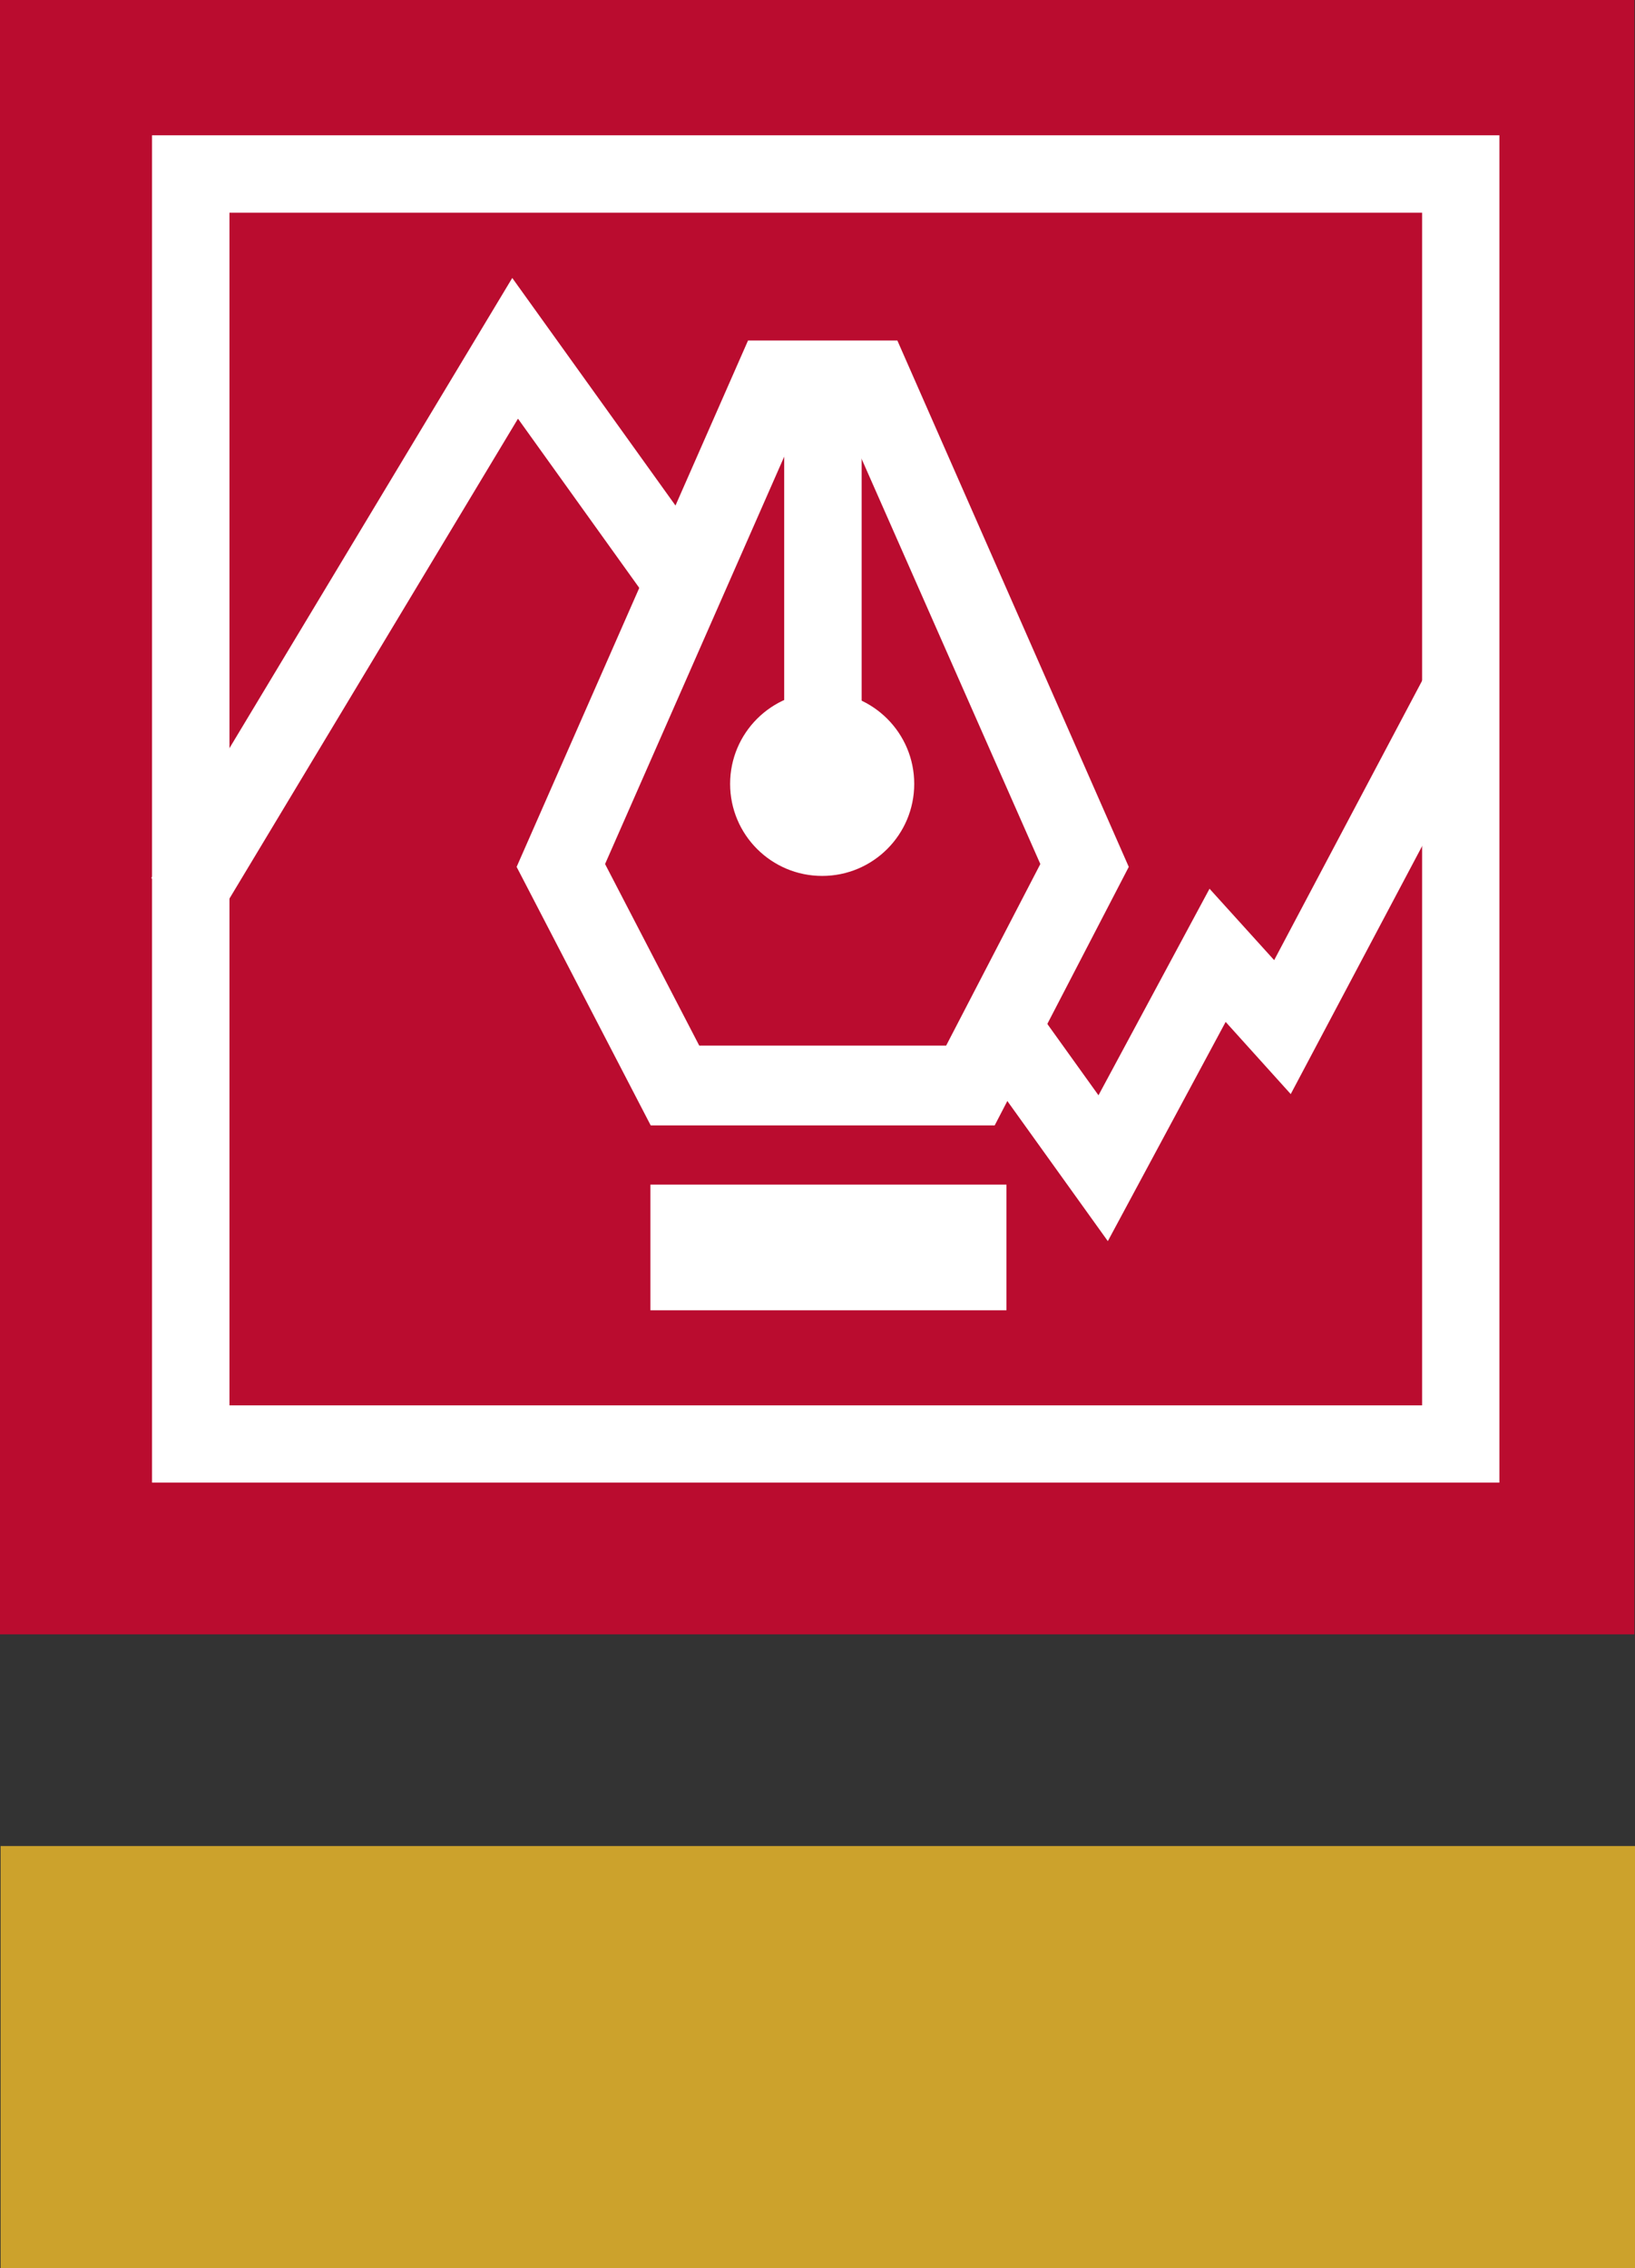 <?xml version="1.0" encoding="UTF-8"?>
<svg id="Layer_1" data-name="Layer 1" xmlns="http://www.w3.org/2000/svg" viewBox="0 0 108.52 150.55">
  <rect x="0" y="0" width="108.52" height="150.55" fill="#333333" stroke="none"/>
  <defs>
    <style>
      .cls-1 {
        fill: #fff;
      }

      .cls-2 {
        fill: #ba0c2f;
      }

      .cls-3 {
        fill: #cca22c;
      }
    </style>
  </defs>
  <rect class="cls-2" x="0" y="0" width="108.48" height="108.48" transform="translate(108.48 0) rotate(90)"/>
  <polygon class="cls-3" points="108.52 141.21 108.52 131.87 108.52 122.53 .04 122.53 .04 131.87 .04 141.21 .04 150.55 108.52 150.55 108.52 141.21"/>
  <path class="cls-1" d="m66.03,74.7h-22.84l-8.9-17.16,15.36-34.94h9.91l15.36,34.94-8.9,17.16Zm-19.62-5.3h16.39l6.25-12.05-12.99-29.45h-2.95l-12.95,29.45,6.25,12.05Z"/>
  <circle class="cls-1" cx="54.57" cy="52.03" r="6.11"/>
  <rect class="cls-1" x="52.05" y="25.25" width="5.14" height="23.48"/>
  <rect class="cls-1" x="43.17" y="78.63" width="23.63" height="8.34"/>
  <path class="cls-1" d="m94.39,14.12v79.16H15.23V14.12h79.16m5.14-5.14H10.09v89.43h89.43V8.99h0Z"/>
  <polygon class="cls-1" points="73.53 82.38 63.56 68.48 67.74 65.49 72.91 72.7 80.28 58.99 84.57 63.73 94.64 44.71 99.18 47.12 85.67 72.62 81.35 67.83 73.53 82.38"/>
  <polygon class="cls-1" points="14.45 60.94 10.04 58.29 34 18.45 47.29 36.98 43.11 39.97 34.38 27.79 14.45 60.94"/>
</svg>